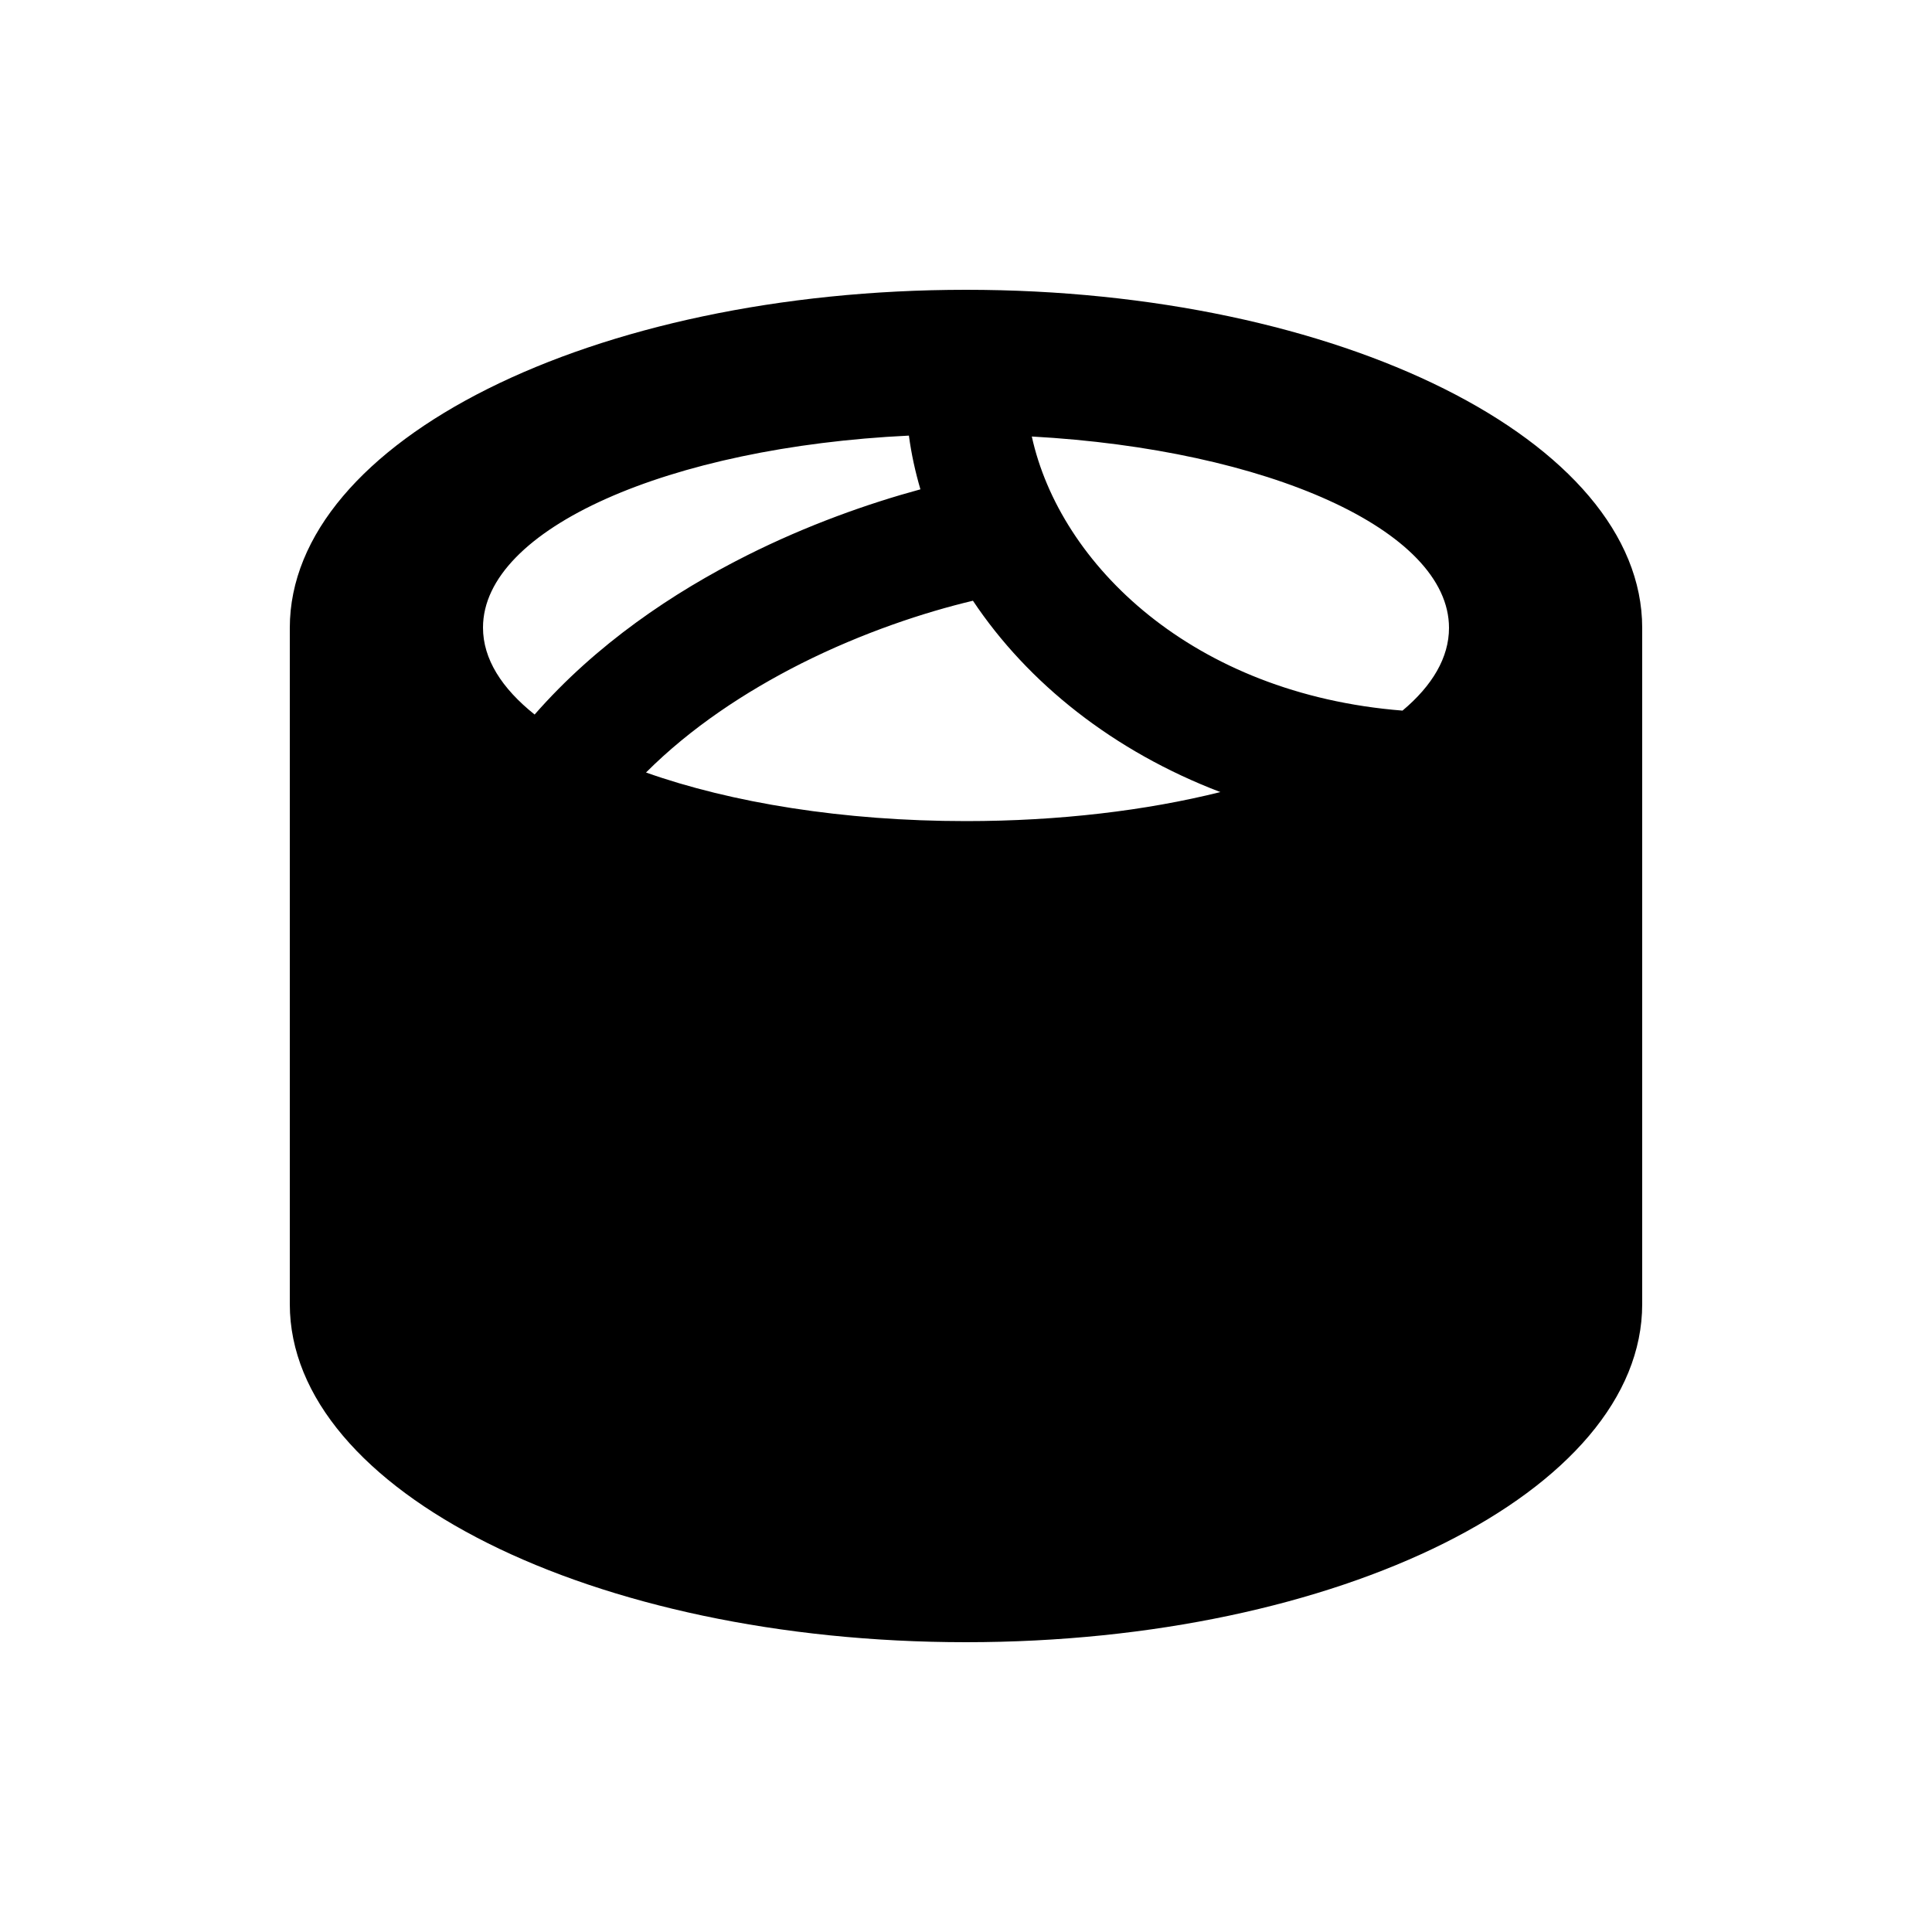 <svg xmlns="http://www.w3.org/2000/svg" viewBox="0 0 640 640"><!--! Font Awesome Pro 7.1.0 by @fontawesome - https://fontawesome.com License - https://fontawesome.com/license (Commercial License) Copyright 2025 Fonticons, Inc. --><path fill="currentColor" d="M544 432L544 208C544 146.1 443.7 96 320 96C196.3 96 96 146.1 96 208L96 432C96 493.9 196.3 544 320 544C443.7 544 544 493.9 544 432zM404.2 262.4C379.7 268.5 350.9 272 320 272C279.3 272 242.2 265.9 214 255.9C228.8 241.1 246.8 229.2 265.4 219.8C285.9 209.5 306.3 202.8 322.3 199C340.5 226.3 368.9 248.9 404.3 262.4zM301.1 144.4C301.9 150.4 303.2 156.3 304.9 162.1C287.6 166.8 267.5 173.9 247.4 184C222.9 196.3 197.5 213.4 177.1 236.7C166.2 228 160 218.3 160 207.9C160 175.1 221.7 148.1 301.1 144.3zM341.8 144.6C419.8 148.9 480 175.6 480 208C480 217.8 474.5 227.1 464.6 235.4C395.1 229.9 351.1 187 341.8 144.6z"/></svg>